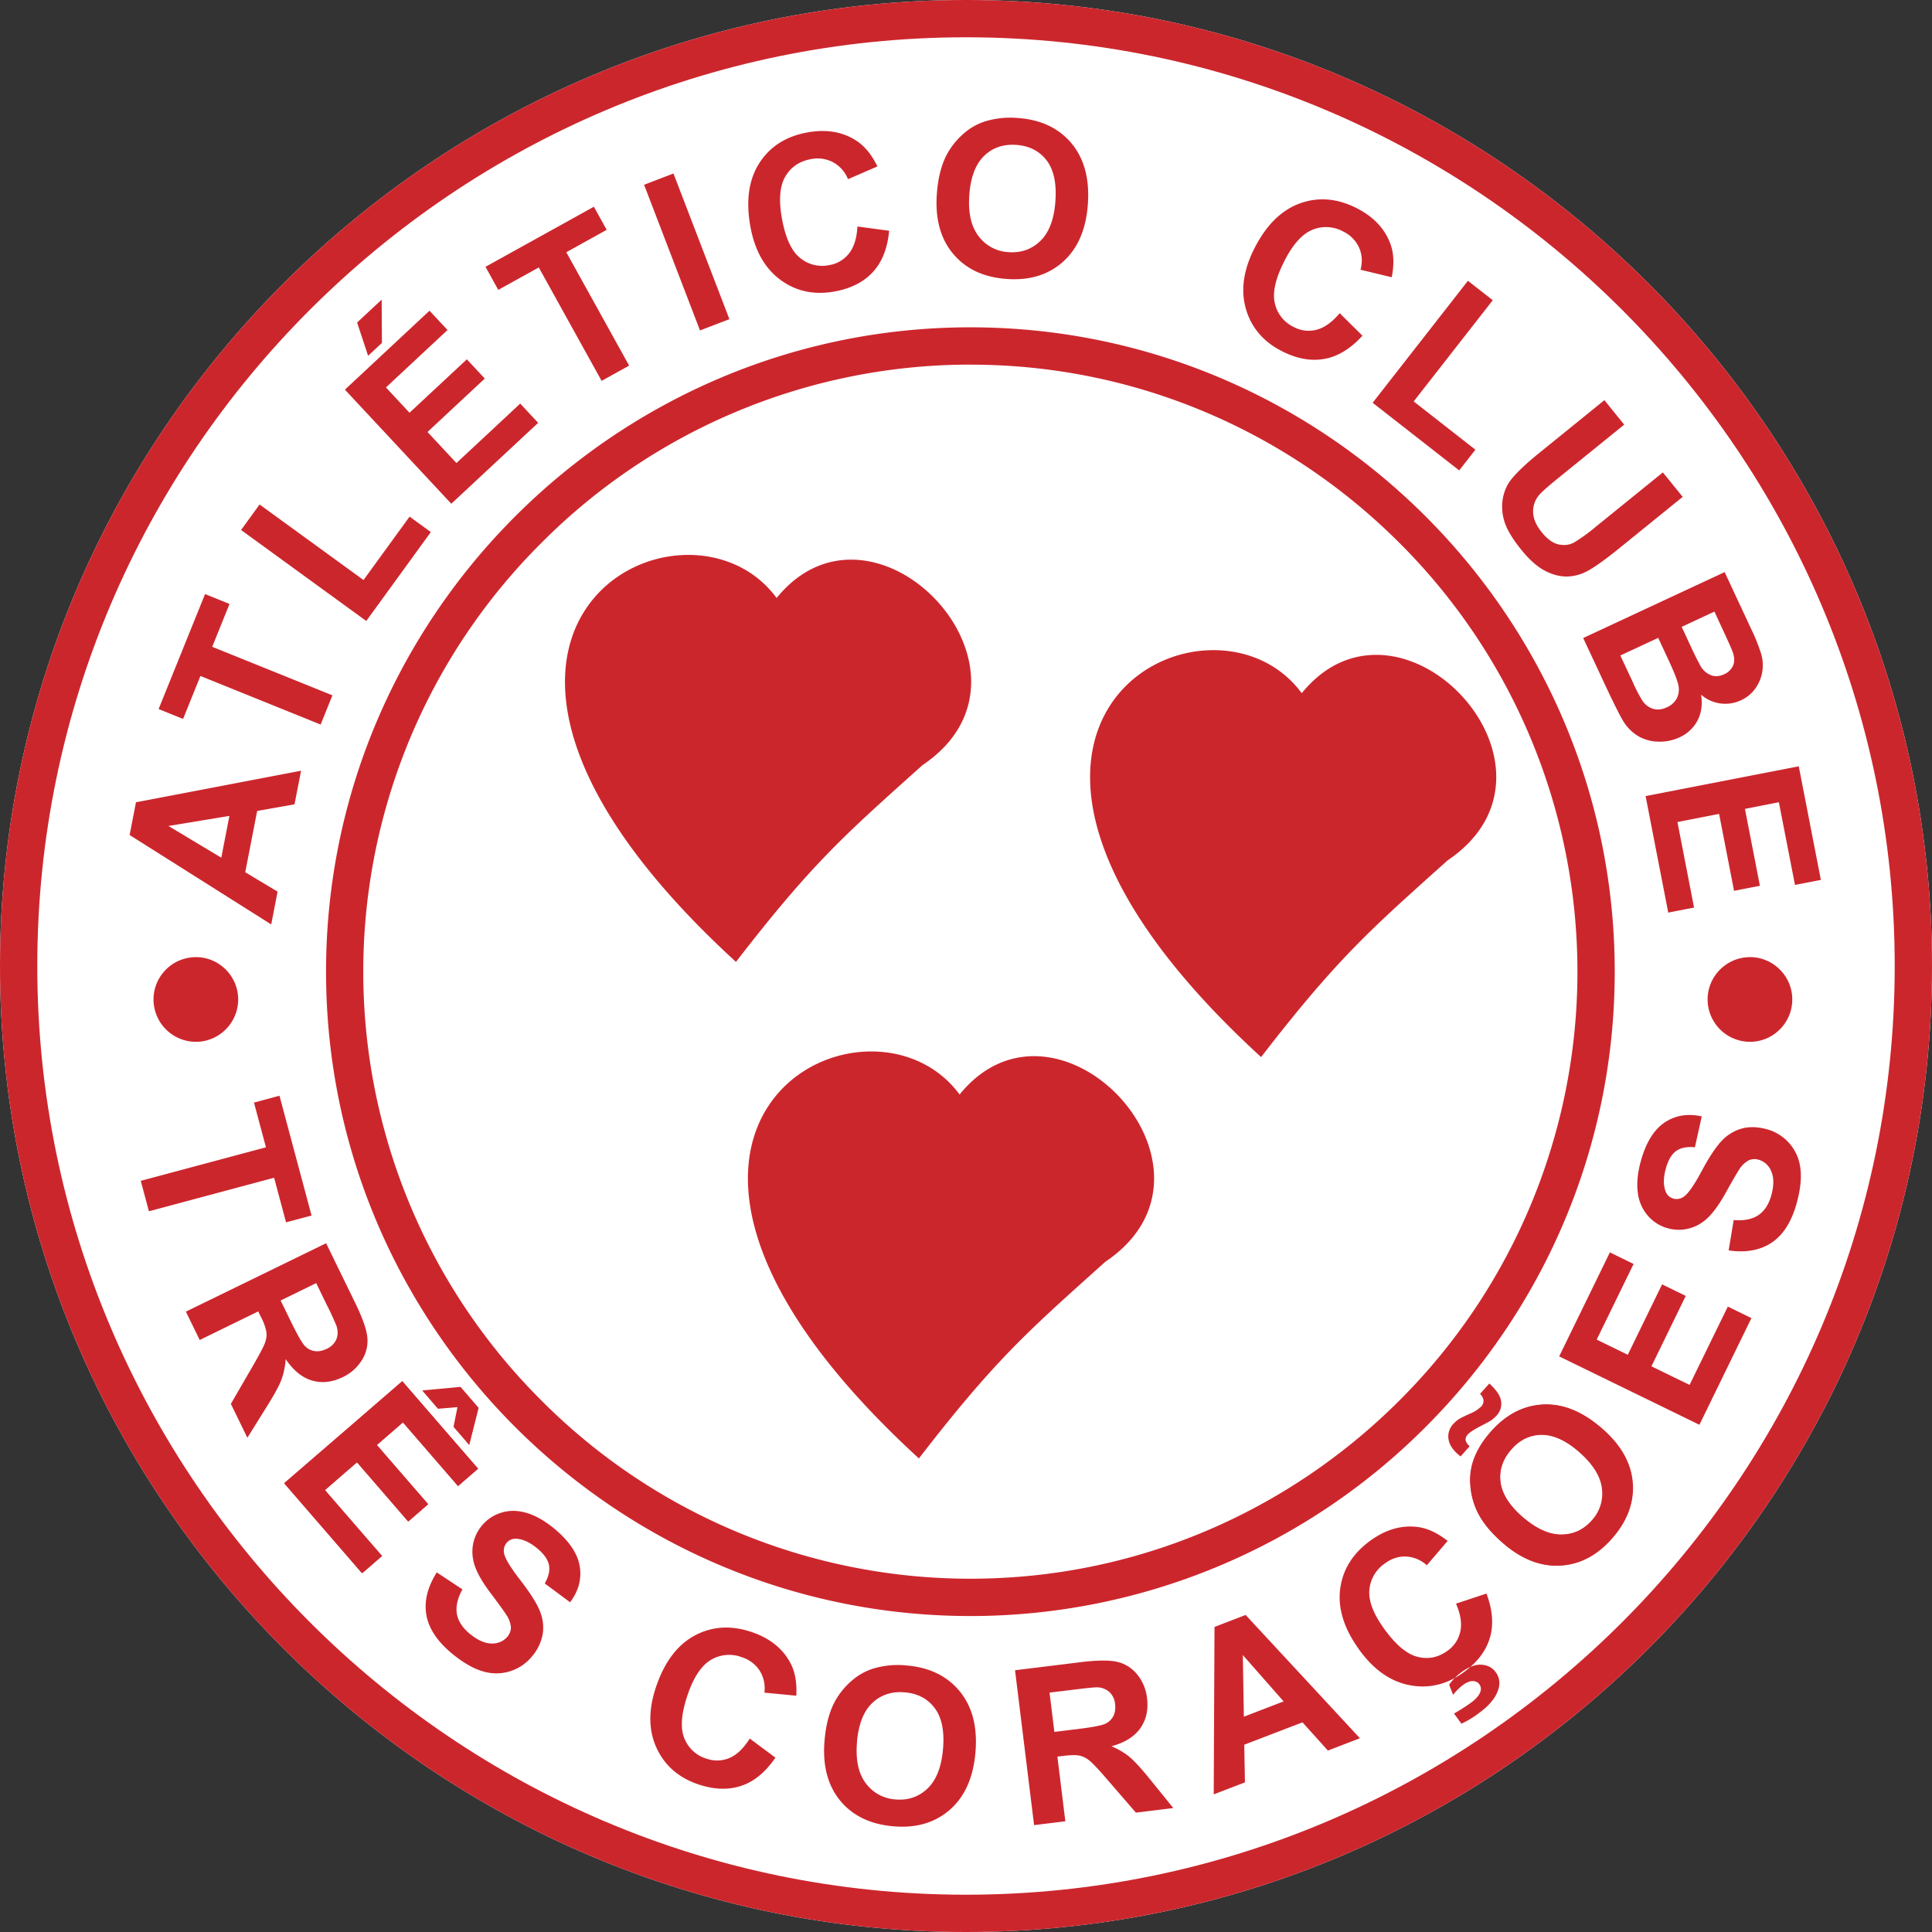 <svg xmlns="http://www.w3.org/2000/svg" width="500" height="500" fill="none"><rect width="100%" height="100%" fill="#333333" stroke="none"/><path fill="#fff" d="M250 0c68.85 0 131.35 28.08 176.64 73.36C471.92 118.65 500 181.15 500 250c0 68.85-28.08 131.36-73.36 176.64C381.35 471.93 318.85 500 250 500c-68.85 0-131.35-28.07-176.64-73.36C28.07 381.36 0 318.84 0 250.01V250c0-68.85 28.07-131.35 73.36-176.64C118.65 28.08 181.15 0 250 0h.01Z"/><path fill="#CC262D" d="M250 0c68.85 0 131.35 28.08 176.64 73.36C471.92 118.65 500 181.15 500 250c0 68.85-28.08 131.36-73.36 176.64C381.35 471.93 318.85 500 250 500c-68.85 0-131.35-28.07-176.64-73.36C28.07 381.36 0 318.84 0 250.01V250c0-68.85 28.07-131.35 73.36-176.64C118.65 28.08 181.15 0 250 0h.01Zm0 9.65c-66.19 0-126.28 27-169.82 70.54C36.64 123.72 9.65 183.8 9.65 250s27 126.28 70.53 169.81c43.54 43.55 103.63 70.54 169.82 70.54s126.27-27 169.81-70.53c43.54-43.54 70.54-103.63 70.54-169.81V250c0-66.19-27-126.27-70.54-169.81C376.27 36.65 316.2 9.65 250 9.65Z"/><path fill="#CC262D" d="M251.14 84.71c45.93 0 87.61 18.73 117.82 48.94 30.2 30.2 48.93 71.89 48.93 117.81 0 45.93-18.72 87.62-48.93 117.83a166.25 166.25 0 0 1-117.82 48.94c-45.93-.01-87.62-18.74-117.83-48.94-30.2-30.2-48.93-71.9-48.93-117.82 0-45.93 18.73-87.62 48.94-117.82 30.2-30.21 71.89-48.94 117.81-48.94Zm0 9.65a156.63 156.63 0 0 0-111 46.11 156.62 156.62 0 0 0 0 222 156.61 156.61 0 0 0 111 46.1c43.26 0 82.53-17.64 111-46.1a156.62 156.62 0 0 0 46.1-111 156.6 156.6 0 0 0-46.1-111c-28.47-28.46-67.74-46.1-111-46.1Z"/><path fill="#CC262D" fill-rule="evenodd" d="M200.99 154.76c-23.97-32.59-104.04 8.5-10.52 94.18 19.89-25.78 28.38-33.07 48.27-50.92 35.34-23.8-12.3-74.6-37.75-43.26Zm135.9 24.64c-23.97-32.58-104.05 8.5-10.52 94.17 19.89-25.76 28.38-33.05 48.26-50.9 35.35-23.81-12.3-74.61-37.74-43.27Zm-88.55 103.86c-23.98-32.58-104.05 8.5-10.53 94.18 19.89-25.77 28.38-33.06 48.27-50.91 35.35-23.81-12.3-74.61-37.74-43.27Zm-170.42-83.8-1.7 8.7-9.67 1.72-3.08 15.85 8.37 5.02-1.65 8.49-36.64-23.14 1.64-8.47 42.73-8.17Zm-18.55 11.7-15.77 2.6 13.67 8.21 2.1-10.82Zm23.6-23.65-31.1-12.57-4.49 11.12-6.33-2.56 12.02-29.76 6.33 2.56-4.48 11.09 31.11 12.56-3.05 7.56Zm11.82-26.8-32.4-23.55 4.79-6.6 26.9 19.55L106 133.7l5.5 4-16.7 23Zm22.01-30.34-27.54-29.53 21.9-20.43 4.66 5-15.94 14.86 6.1 6.55 14.84-13.83 4.64 4.98-14.83 13.83 7.5 8.03 16.5-15.38 4.64 4.98-22.47 20.94Zm-21.54-38.3-2.84-8.6 6.35-5.92.07 11.2-3.58 3.33Zm60.44 6.5-16.26-29.35-10.49 5.8-3.3-5.97L153.7 53.5l3.31 5.98-10.45 5.8 16.26 29.34-7.13 3.95Zm25.46-13.05-14.47-37.7 7.6-2.92 14.48 37.7-7.61 2.92Zm40.73-26.9 8.22 1.1c-.42 4.55-1.84 8.12-4.24 10.71-2.4 2.6-5.75 4.28-10.01 5.03-5.29.93-9.95-.1-13.98-3.11-4.03-3.01-6.61-7.65-7.71-13.9-1.17-6.62-.36-12.07 2.4-16.33 2.78-4.27 6.96-6.9 12.52-7.87 4.86-.86 9.07-.12 12.62 2.22 2.1 1.38 3.9 3.59 5.36 6.6l-7.61 3.3a8.57 8.57 0 0 0-3.81-4.35 8.56 8.56 0 0 0-5.75-.84c-2.95.52-5.16 2-6.62 4.44-1.46 2.44-1.78 6.04-.94 10.77.88 5.02 2.42 8.45 4.6 10.26a8.95 8.95 0 0 0 7.62 1.97 8.16 8.16 0 0 0 5.15-3.01c1.3-1.63 2.03-3.96 2.19-6.99Zm20.56-8.37c.29-4.1 1.14-7.5 2.56-10.2a19.02 19.02 0 0 1 4.14-5.26 15.62 15.62 0 0 1 5.46-3.27 22.2 22.2 0 0 1 8.8-.98c5.93.41 10.55 2.59 13.86 6.51 3.3 3.94 4.73 9.19 4.27 15.74-.45 6.5-2.58 11.47-6.37 14.9-3.79 3.41-8.65 4.93-14.56 4.51-6-.41-10.63-2.58-13.9-6.47-3.3-3.9-4.71-9.07-4.26-15.48Zm8.4.3c-.31 4.57.49 8.11 2.44 10.61a10.34 10.34 0 0 0 7.77 4.1c3.24.22 5.99-.76 8.23-2.95 2.24-2.2 3.53-5.63 3.85-10.3.33-4.61-.45-8.13-2.3-10.54-1.87-2.4-4.48-3.74-7.84-3.97-3.35-.23-6.14.72-8.35 2.88-2.2 2.15-3.48 5.55-3.8 10.19v-.01Zm95.85 30.5 5.9 5.83c-3.08 3.38-6.36 5.38-9.84 6-3.48.64-7.16-.04-11.01-2-4.79-2.44-7.89-6.08-9.3-10.9-1.4-4.83-.67-10.09 2.21-15.74 3.05-6 6.97-9.86 11.75-11.6 4.78-1.73 9.7-1.32 14.73 1.25 4.4 2.24 7.32 5.37 8.74 9.36.85 2.38.95 5.22.3 8.5l-8.07-1.94c.53-2.07.4-4-.4-5.77a8.58 8.58 0 0 0-4.1-4.13 9.22 9.22 0 0 0-7.96-.44c-2.63 1.07-5.05 3.75-7.23 8.04-2.32 4.54-3.15 8.21-2.5 10.97a8.96 8.96 0 0 0 4.9 6.15 8.15 8.15 0 0 0 5.93.7c2.01-.52 4-1.94 5.95-4.27Zm8.54 23.19 24.66-31.57 6.43 5.02-20.47 26.2 15.97 12.49-4.19 5.36-22.4-17.5Zm59.98-.68 5.12 6.34-17 13.77c-2.7 2.18-4.38 3.68-5.05 4.48a6.52 6.52 0 0 0-1.52 4.45c.05 1.64.79 3.36 2.22 5.13 1.45 1.8 2.92 2.85 4.4 3.17 1.47.31 2.82.14 4.04-.54a45.99 45.99 0 0 0 5.56-4.04l17.36-14.06 5.13 6.33-16.49 13.36c-3.76 3.04-6.57 5.03-8.4 5.95a11.4 11.4 0 0 1-5.47 1.3c-1.82-.06-3.67-.6-5.55-1.63-1.87-1.03-3.83-2.78-5.84-5.27-2.43-3-3.92-5.55-4.48-7.65a12.6 12.6 0 0 1-.28-5.86c.37-1.8 1.06-3.33 2.04-4.6 1.47-1.86 3.95-4.22 7.46-7.06l16.75-13.57Zm31.12 44.5 6.82 14.63a47 47 0 0 1 2.66 6.64 10.34 10.34 0 0 1-1.48 8.76 9.26 9.26 0 0 1-3.76 3.13 9.5 9.5 0 0 1-10.34-1.44c.4 2.52.08 4.75-.92 6.68a9.75 9.75 0 0 1-4.68 4.37 12.05 12.05 0 0 1-5.4 1.11c-1.83-.01-3.64-.5-5.24-1.41a11.47 11.47 0 0 1-4.05-4.15c-.71-1.17-2.19-4.1-4.4-8.8l-5.82-12.46 36.61-17.06Zm-2.65 10.22-8.47 3.95 2.26 4.85a76.24 76.24 0 0 0 2.63 5.3 5.42 5.42 0 0 0 2.7 2.37c1.06.39 2.19.3 3.37-.24a4.45 4.45 0 0 0 2.32-2.22c.41-.95.41-2.08-.02-3.39-.26-.77-1.2-2.9-2.82-6.37l-1.97-4.25Zm-14.55 6.8-9.8 4.56 3.2 6.83a37.32 37.32 0 0 0 2.58 4.97c.71 1 1.62 1.67 2.71 2 1.1.33 2.3.2 3.6-.41a5.33 5.33 0 0 0 2.42-2.1c.51-.9.72-1.93.6-3.1-.13-1.16-.97-3.43-2.54-6.8l-2.77-5.96Zm-3.26 40.95 39.64-7.71 5.72 29.4-6.7 1.3-4.17-21.4-8.78 1.72 3.87 19.9-6.69 1.3-3.87-19.9-10.78 2.1 4.3 22.14-6.68 1.3-5.86-30.15ZM36.43 305.6l32.4-8.68-3.1-11.57 6.6-1.77 8.3 31-6.6 1.76-3.09-11.54-32.4 8.68-2.11-7.88Zm11.68 33.85 36.29-17.7 7.52 15.43c1.9 3.87 2.94 6.86 3.15 8.93a9.3 9.3 0 0 1-1.42 5.9 11.66 11.66 0 0 1-4.94 4.39c-2.73 1.32-5.38 1.62-7.93.89-2.55-.74-4.84-2.59-6.85-5.55a19 19 0 0 1-1.13 5.41c-.6 1.57-1.9 3.93-3.86 7.05l-4.92 7.89-4.27-8.77 5.3-9.15c1.9-3.26 3.06-5.42 3.46-6.46.4-1.06.55-2.04.44-2.94a13.5 13.5 0 0 0-1.4-3.9l-.72-1.48-15.15 7.4-3.57-7.34Zm24.52-2.88 2.64 5.42c1.71 3.5 2.94 5.64 3.65 6.37a4.34 4.34 0 0 0 2.54 1.3c.96.15 2-.06 3.09-.58a4.89 4.89 0 0 0 2.48-2.42c.44-1.02.46-2.17.08-3.46a71.4 71.4 0 0 0-2.49-5.4l-2.79-5.73-9.2 4.5Zm1 47.4 30.47-26.5 19.65 22.61-5.16 4.48-14.3-16.44-6.75 5.87 13.3 15.3-5.13 4.47-13.3-15.3-8.3 7.2 14.8 17.03-5.13 4.46-20.15-23.17Zm39.4 22.96 6.65 4.4c-1.3 2.36-1.77 4.5-1.43 6.38.35 1.89 1.49 3.62 3.42 5.18 2.03 1.65 3.92 2.46 5.65 2.44a4.99 4.99 0 0 0 4.02-1.78c.6-.74.89-1.55.88-2.42a6.77 6.77 0 0 0-1.18-3.2c-.54-.86-1.86-2.7-3.97-5.49-2.72-3.59-4.26-6.56-4.63-8.89a10.5 10.5 0 0 1 2.22-8.66 10.4 10.4 0 0 1 4.99-3.38c2.03-.66 4.2-.66 6.5-.01 2.29.65 4.64 1.96 7.06 3.91 3.93 3.2 6.2 6.46 6.8 9.8.59 3.33-.24 6.49-2.47 9.45l-6.56-4.86c1.03-1.82 1.39-3.45 1.07-4.88-.32-1.43-1.38-2.88-3.16-4.32-1.84-1.48-3.6-2.28-5.24-2.37a2.96 2.96 0 0 0-2.59 1.13c-.6.75-.8 1.64-.6 2.67.26 1.32 1.64 3.6 4.13 6.82 2.5 3.22 4.16 5.83 5.01 7.8.85 1.97 1.15 3.98.89 6a12.05 12.05 0 0 1-2.8 6.01 11.91 11.91 0 0 1-12.67 3.9c-2.44-.7-5.03-2.18-7.75-4.38-3.97-3.21-6.27-6.6-6.91-10.15-.64-3.56.25-7.26 2.68-11.1Zm81 43 6.65 4.95c-2.58 3.77-5.55 6.21-8.9 7.31-3.37 1.1-7.1.96-11.2-.45-5.07-1.75-8.65-4.92-10.72-9.5-2.07-4.59-2.07-9.9 0-15.9 2.19-6.35 5.53-10.73 10.02-13.11 4.5-2.38 9.41-2.66 14.76-.82 4.67 1.6 8 4.3 9.96 8.06 1.17 2.23 1.67 5.03 1.48 8.38l-8.25-.8a8.58 8.58 0 0 0-1.22-5.67 8.58 8.58 0 0 0-4.63-3.5 9.2 9.2 0 0 0-7.93.66c-2.46 1.42-4.49 4.42-6.05 8.96-1.66 4.83-1.98 8.57-.95 11.21a8.93 8.93 0 0 0 5.71 5.41c2.06.7 4.05.66 5.97-.13 1.92-.8 3.7-2.49 5.3-5.06Zm19.37.44c.35-4.1 1.27-7.48 2.74-10.16a19.09 19.09 0 0 1 4.23-5.19 15.64 15.64 0 0 1 5.51-3.16 22.2 22.2 0 0 1 8.82-.83c5.92.51 10.5 2.77 13.74 6.76 3.24 3.99 4.57 9.26 4 15.8-.57 6.5-2.78 11.42-6.63 14.78-3.85 3.36-8.74 4.79-14.64 4.27-5.98-.52-10.58-2.77-13.8-6.72-3.2-3.96-4.54-9.15-3.97-15.56Zm8.4.45c-.4 4.56.34 8.11 2.24 10.65a10.34 10.34 0 0 0 7.7 4.22c3.24.29 6-.65 8.28-2.8 2.27-2.15 3.63-5.56 4.03-10.23.4-4.6-.3-8.14-2.13-10.58-1.81-2.44-4.4-3.81-7.75-4.1-3.35-.3-6.16.62-8.4 2.73-2.25 2.1-3.58 5.49-3.99 10.12h.01Zm45.82 21.52-4.93-40.08 17.04-2.1c4.28-.52 7.44-.54 9.46-.06a9.34 9.34 0 0 1 5.13 3.27 11.7 11.7 0 0 1 2.53 6.1c.37 3.01-.2 5.6-1.73 7.78-1.52 2.18-4.02 3.74-7.47 4.68 1.87.8 3.46 1.75 4.74 2.82 1.29 1.09 3.1 3.08 5.41 5.95l5.85 7.22-9.68 1.19-6.92-8c-2.45-2.86-4.12-4.66-4.99-5.37a6.2 6.2 0 0 0-2.63-1.38c-.9-.19-2.28-.17-4.14.05l-1.64.2 2.06 16.74-8.1.99Zm5.25-24.13 5.99-.73c3.87-.47 6.28-.94 7.2-1.38a4.4 4.4 0 0 0 2.07-1.97c.44-.87.6-1.92.45-3.12a4.85 4.85 0 0 0-1.48-3.13 4.98 4.98 0 0 0-3.25-1.2c-.66 0-2.65.19-5.92.6l-6.31.76 1.25 10.17Zm79.07 1.65-8.28 3.18-6.58-7.3-15.07 5.79.18 9.75-8.08 3.1.2-43.33 8.06-3.1 29.57 31.9Zm-19.74-9.54-10.56-12 .27 15.96 10.29-3.96Zm44.62-25.3 7.87-2.61c1.61 4.27 1.9 8.11.88 11.49-1.01 3.38-3.28 6.35-6.8 8.9-4.33 3.16-8.98 4.27-13.92 3.33-4.95-.93-9.3-3.97-13.02-9.1-3.96-5.44-5.63-10.7-5-15.74.63-5.04 3.23-9.24 7.8-12.56 4-2.9 8.1-4.09 12.31-3.54 2.5.33 5.08 1.53 7.71 3.6l-5.39 6.3a8.56 8.56 0 0 0-5.33-2.25c-1.94-.1-3.79.5-5.53 1.78a9.22 9.22 0 0 0-4.01 6.88c-.24 2.83 1.05 6.2 3.88 10.1 3 4.13 5.88 6.53 8.64 7.2 2.75.68 5.33.15 7.7-1.58a8.15 8.15 0 0 0 3.31-4.96c.46-2.03.1-4.45-1.1-7.23v-.01Zm1.4 31.07-1.92-2.63c1.51-.86 2.98-1.8 4.4-2.81 1.31-.96 2.12-1.91 2.42-2.85a2.03 2.03 0 0 0-.27-1.92c-.37-.5-.92-.78-1.64-.82-.73-.03-1.6.3-2.56 1-.98.73-1.85 1.6-2.59 2.57l-1.02-2.63c.9-1.28 2.03-2.4 3.3-3.32 1.86-1.35 3.58-1.97 5.13-1.85 1.56.12 2.77.76 3.62 1.93a4.73 4.73 0 0 1 .7 4.35c-.62 2.17-2.29 4.22-4.97 6.18a24.56 24.56 0 0 1-4.6 2.8Zm10.97-46.62c-3.15-2.64-5.4-5.33-6.75-8.07-.98-2.02-1.6-4.2-1.82-6.44-.24-2.26-.05-4.39.57-6.34.8-2.6 2.26-5.18 4.37-7.7 3.82-4.55 8.3-7.01 13.42-7.38 5.12-.36 10.21 1.58 15.24 5.8 4.99 4.19 7.76 8.83 8.3 13.9.54 5.08-1.1 9.9-4.9 14.44-3.86 4.6-8.34 7.08-13.42 7.44-5.08.37-10.1-1.52-15.01-5.65Zm5.19-6.62c3.5 2.94 6.83 4.37 10 4.27 3.17-.1 5.8-1.4 7.89-3.89a10.23 10.23 0 0 0 2.44-8.38c-.45-3.1-2.48-6.17-6.06-9.18-3.54-2.97-6.85-4.4-9.89-4.32-3.04.09-5.65 1.42-7.8 4-2.17 2.57-3.03 5.39-2.59 8.44.44 3.05 2.44 6.09 6 9.07v-.01Zm45.43-24.12-36.3-17.7 13.13-26.92 6.13 3-9.55 19.58 8.05 3.92 8.88-18.22 6.12 2.99-8.88 18.22 9.87 4.81 9.9-20.27 6.11 2.98-13.46 27.6Zm7.56-45.13 1.31-7.86c2.7.23 4.84-.2 6.42-1.29 1.58-1.08 2.7-2.83 3.34-5.22.68-2.54.65-4.6-.07-6.16a4.98 4.98 0 0 0-3.26-2.94 3.66 3.66 0 0 0-2.56.17 6.76 6.76 0 0 0-2.45 2.38c-.56.84-1.7 2.8-3.4 5.86-2.17 3.94-4.26 6.56-6.23 7.85a10.52 10.52 0 0 1-8.82 1.49 10.4 10.4 0 0 1-5.12-3.18 10.98 10.98 0 0 1-2.65-5.93c-.33-2.36-.1-5.04.7-8.04 1.32-4.9 3.38-8.3 6.18-10.2 2.8-1.89 6.03-2.42 9.65-1.6l-1.77 7.98c-2.08-.2-3.73.14-4.9 1-1.18.88-2.07 2.42-2.66 4.65-.61 2.28-.62 4.2-.03 5.75.38 1 1.08 1.62 2.08 1.9a3.1 3.1 0 0 0 2.68-.55c1.1-.76 2.62-2.94 4.55-6.53 1.93-3.6 3.63-6.18 5.09-7.75a11.34 11.34 0 0 1 5.12-3.25c1.95-.59 4.17-.55 6.63.1a11.86 11.86 0 0 1 8.72 9.99c.34 2.52.05 5.49-.86 8.87-1.32 4.93-3.47 8.41-6.46 10.44-2.99 2.03-6.73 2.73-11.23 2.07Z" clip-rule="evenodd"/><path fill="#CC262D" fill-rule="evenodd" d="m73.54 383.82 30.58-26.38 19.56 22.69-5.17 4.46-14.24-16.5-6.77 5.84 13.24 15.35-5.16 4.45-13.24-15.36-8.32 7.18 14.73 17.08-5.15 4.45-20.06-23.25Zm35.72-23.97 9.93-.92 4.68 5.42-2.43 9.63-4.07-4.71 1.02-5.1-5.05.42-4.08-4.74Zm279.34 39.21c-3.06-2.73-5.23-5.5-6.49-8.28a19.05 19.05 0 0 1-1.61-6.5c-.18-2.13.08-4.28.77-6.3.88-2.59 2.43-5.11 4.61-7.56 3.97-4.43 8.52-6.75 13.64-6.95 5.14-.2 10.16 1.9 15.06 6.27 4.85 4.34 7.47 9.06 7.86 14.16.38 5.09-1.4 9.86-5.36 14.28-4 4.47-8.55 6.81-13.64 7.01-5.1.2-10.05-1.85-14.84-6.13Zm5.4-6.45c3.4 3.04 6.7 4.58 9.87 4.58 3.16 0 5.83-1.21 8-3.63a10.22 10.22 0 0 0 2.71-8.3c-.36-3.13-2.28-6.25-5.77-9.36-3.45-3.09-6.7-4.64-9.75-4.64-3.04-.01-5.7 1.24-7.93 3.75-2.24 2.5-3.2 5.29-2.85 8.36.35 3.06 2.26 6.15 5.72 9.25v-.01Zm-13.66-18.32-2.35 2.64-.76-.65c-1.44-1.27-2.23-2.62-2.38-4a4.66 4.66 0 0 1 1.24-3.74c.43-.47.89-.87 1.35-1.19.47-.32 1.45-.8 2.9-1.46a9.27 9.27 0 0 0 3.01-1.9c.38-.4.58-.92.58-1.47-.01-.54-.3-1.14-.88-1.8l2.39-2.67c1.83 1.67 2.86 3.2 3.04 4.58a4.41 4.41 0 0 1-1.15 3.7c-.41.45-.88.87-1.38 1.23-.35.25-1.34.78-2.94 1.61-1.6.83-2.67 1.54-3.19 2.11-.39.44-.56.9-.52 1.39.05.47.4 1.03 1.04 1.63ZM50.69 247.7c6.03 0 10.95 4.93 10.95 10.96 0 6.04-4.92 10.96-10.95 10.96a10.98 10.98 0 0 1-10.96-10.96c0-6.03 4.93-10.95 10.96-10.95Zm402.2 0c6.02 0 10.95 4.93 10.95 10.96 0 6.04-4.92 10.96-10.95 10.96a10.98 10.98 0 0 1-10.96-10.96c0-6.03 4.92-10.95 10.96-10.95Z" clip-rule="evenodd"/></svg>
